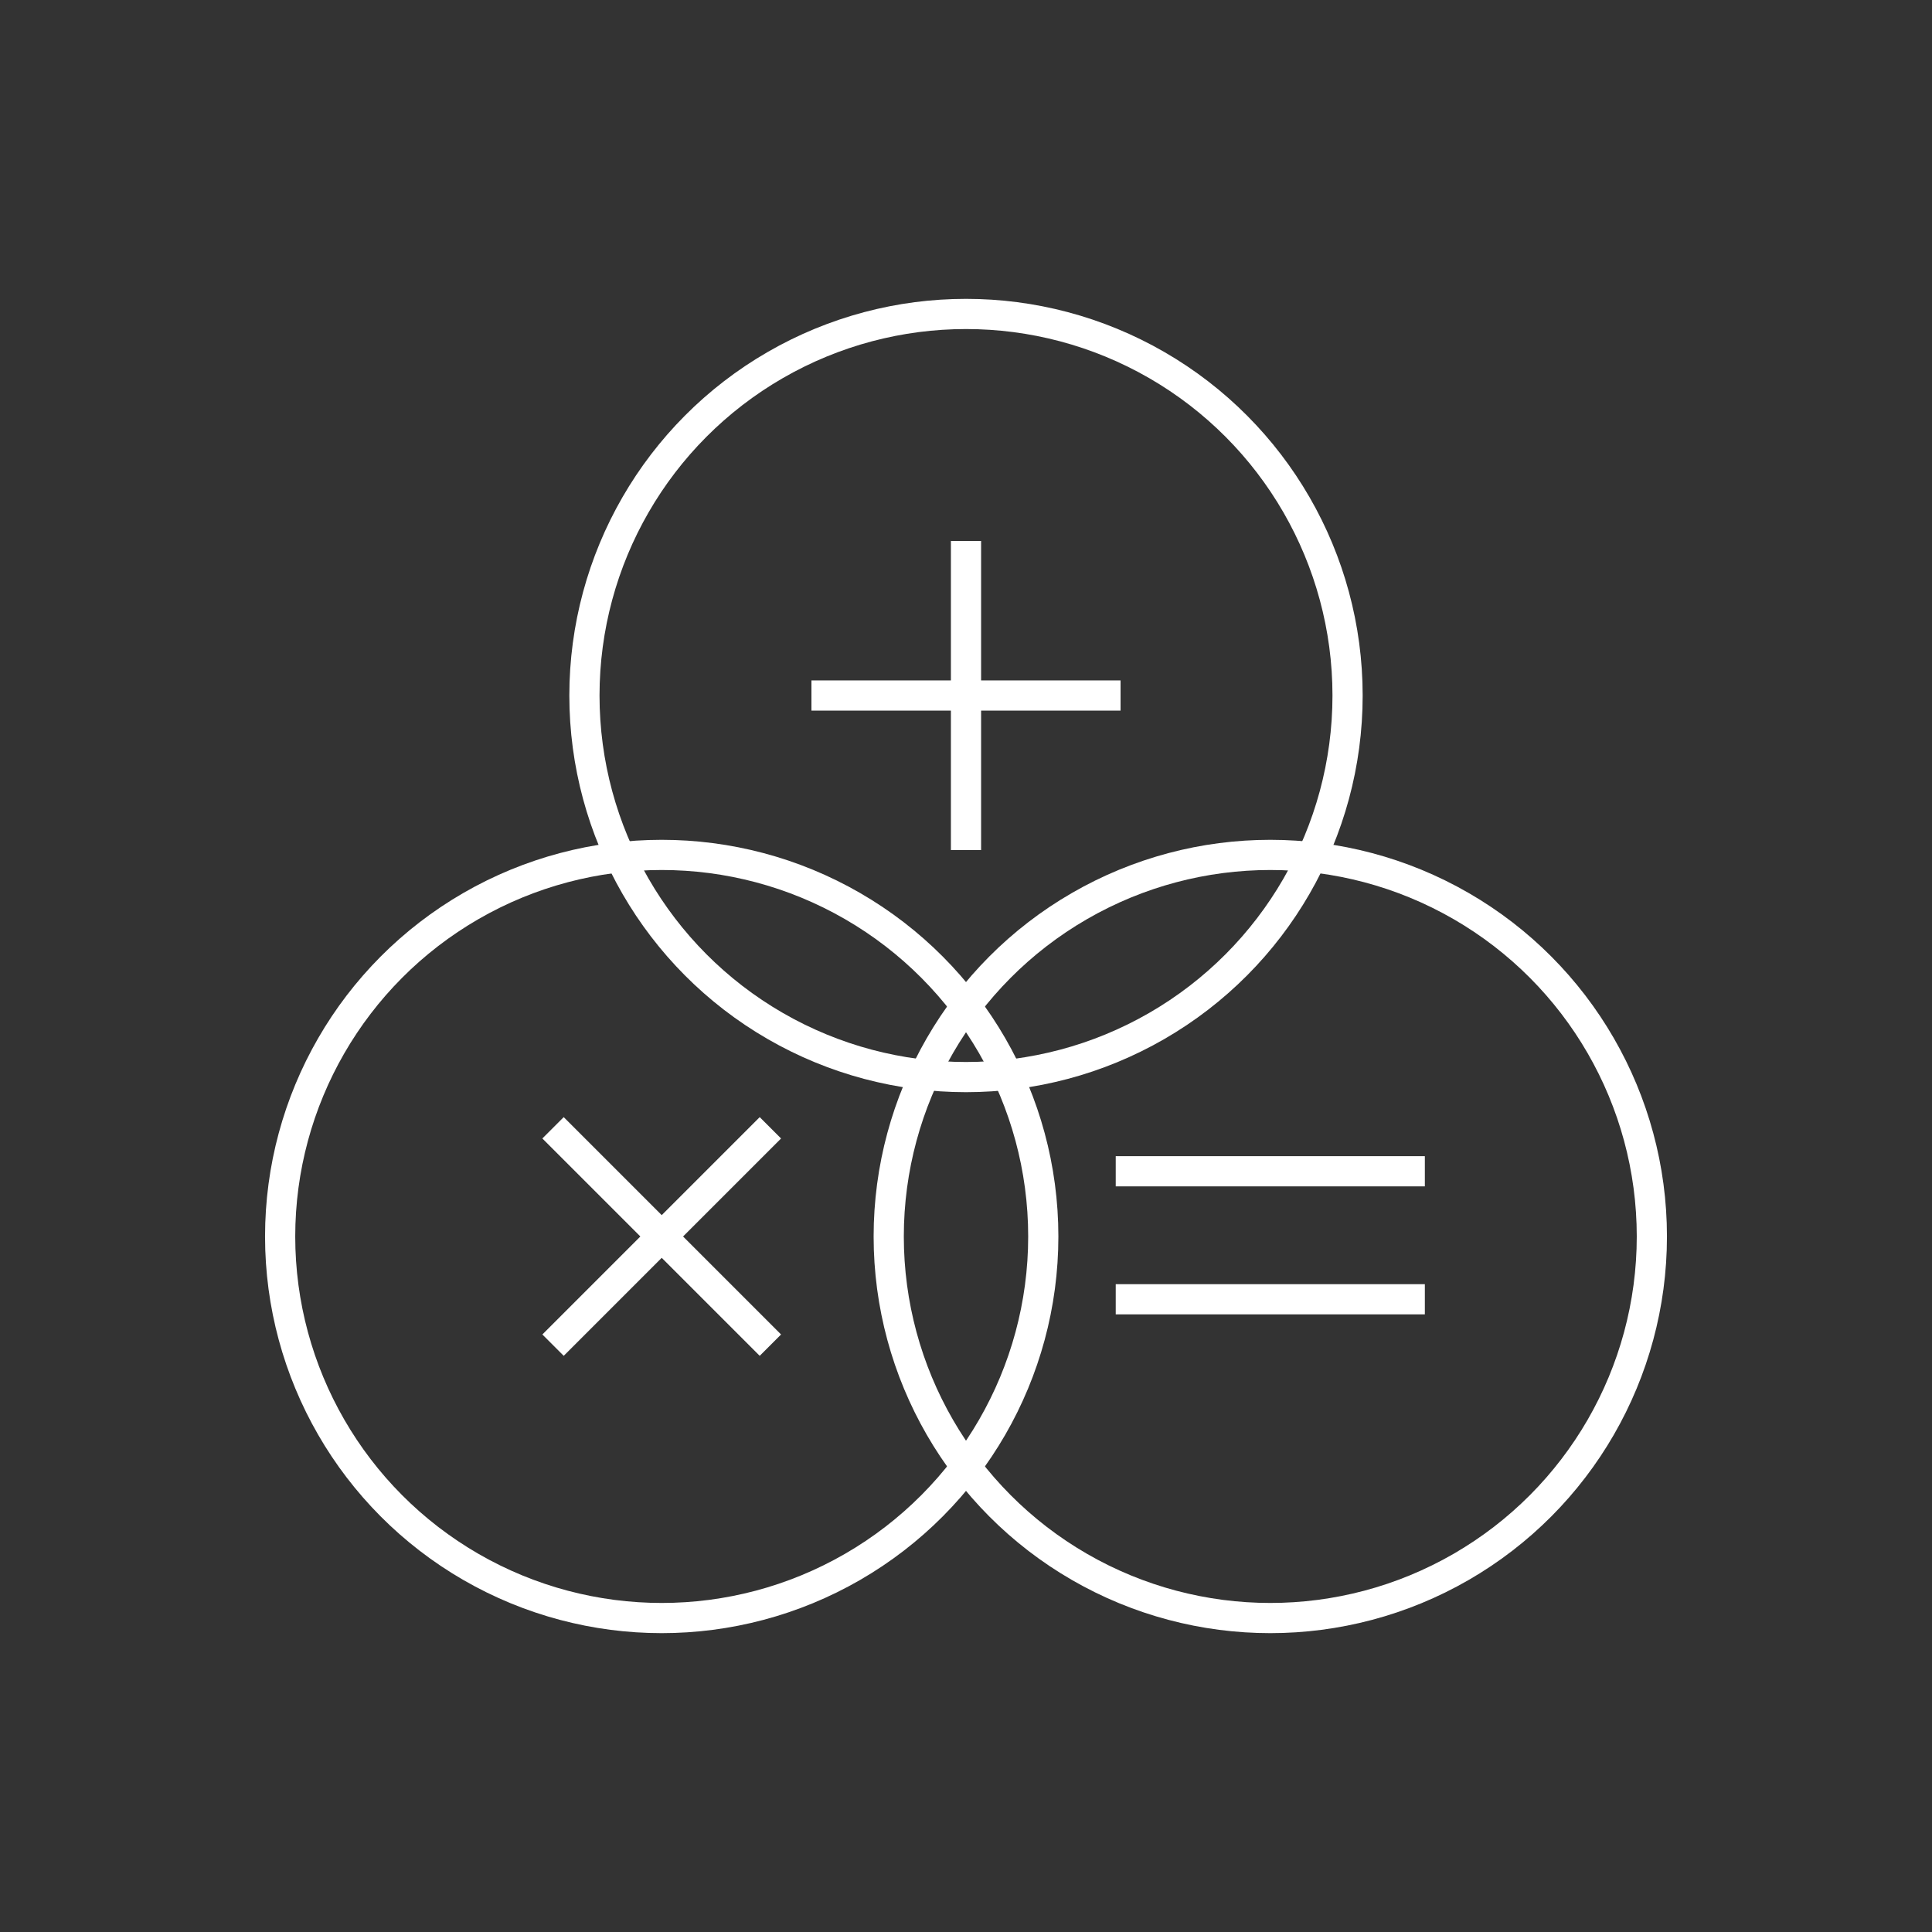 <?xml version="1.0" encoding="utf-8"?>
<!-- Generator: Adobe Illustrator 24.0.0, SVG Export Plug-In . SVG Version: 6.00 Build 0)  -->
<svg version="1.1" id="Layer_3" xmlns="http://www.w3.org/2000/svg" xmlns:xlink="http://www.w3.org/1999/xlink" x="0px" y="0px"
	 viewBox="0 0 80 80" style="enable-background:new 0 0 80 80;" xml:space="preserve">
<rect x="0" y="0" width="80" height="80" fill="#333333" stroke="none"/>
<style type="text/css">
	.st0{fill:none;stroke:#FFFFFF;stroke-width:1.25;stroke-miterlimit:10;}
</style>
<g>
	<g>
		<circle class="st0" cx="52.6" cy="51.2" r="15.8"/>
		<g>
			<line class="st0" x1="59" y1="48.5" x2="46.2" y2="48.5"/>
			<line class="st0" x1="59" y1="53.8" x2="46.2" y2="53.8"/>
		</g>
	</g>
	<g>
		<circle class="st0" cx="40" cy="28.8" r="15.8"/>
		<g>
			<line class="st0" x1="40" y1="22.4" x2="40" y2="35.2"/>
			<line class="st0" x1="46.4" y1="28.8" x2="33.6" y2="28.8"/>
		</g>
	</g>
	<g>
		<circle class="st0" cx="27.4" cy="51.2" r="15.8"/>
		<line class="st0" x1="31.9" y1="46.7" x2="22.9" y2="55.7"/>
		<line class="st0" x1="31.9" y1="55.7" x2="22.9" y2="46.7"/>
	</g>
</g>
</svg>
